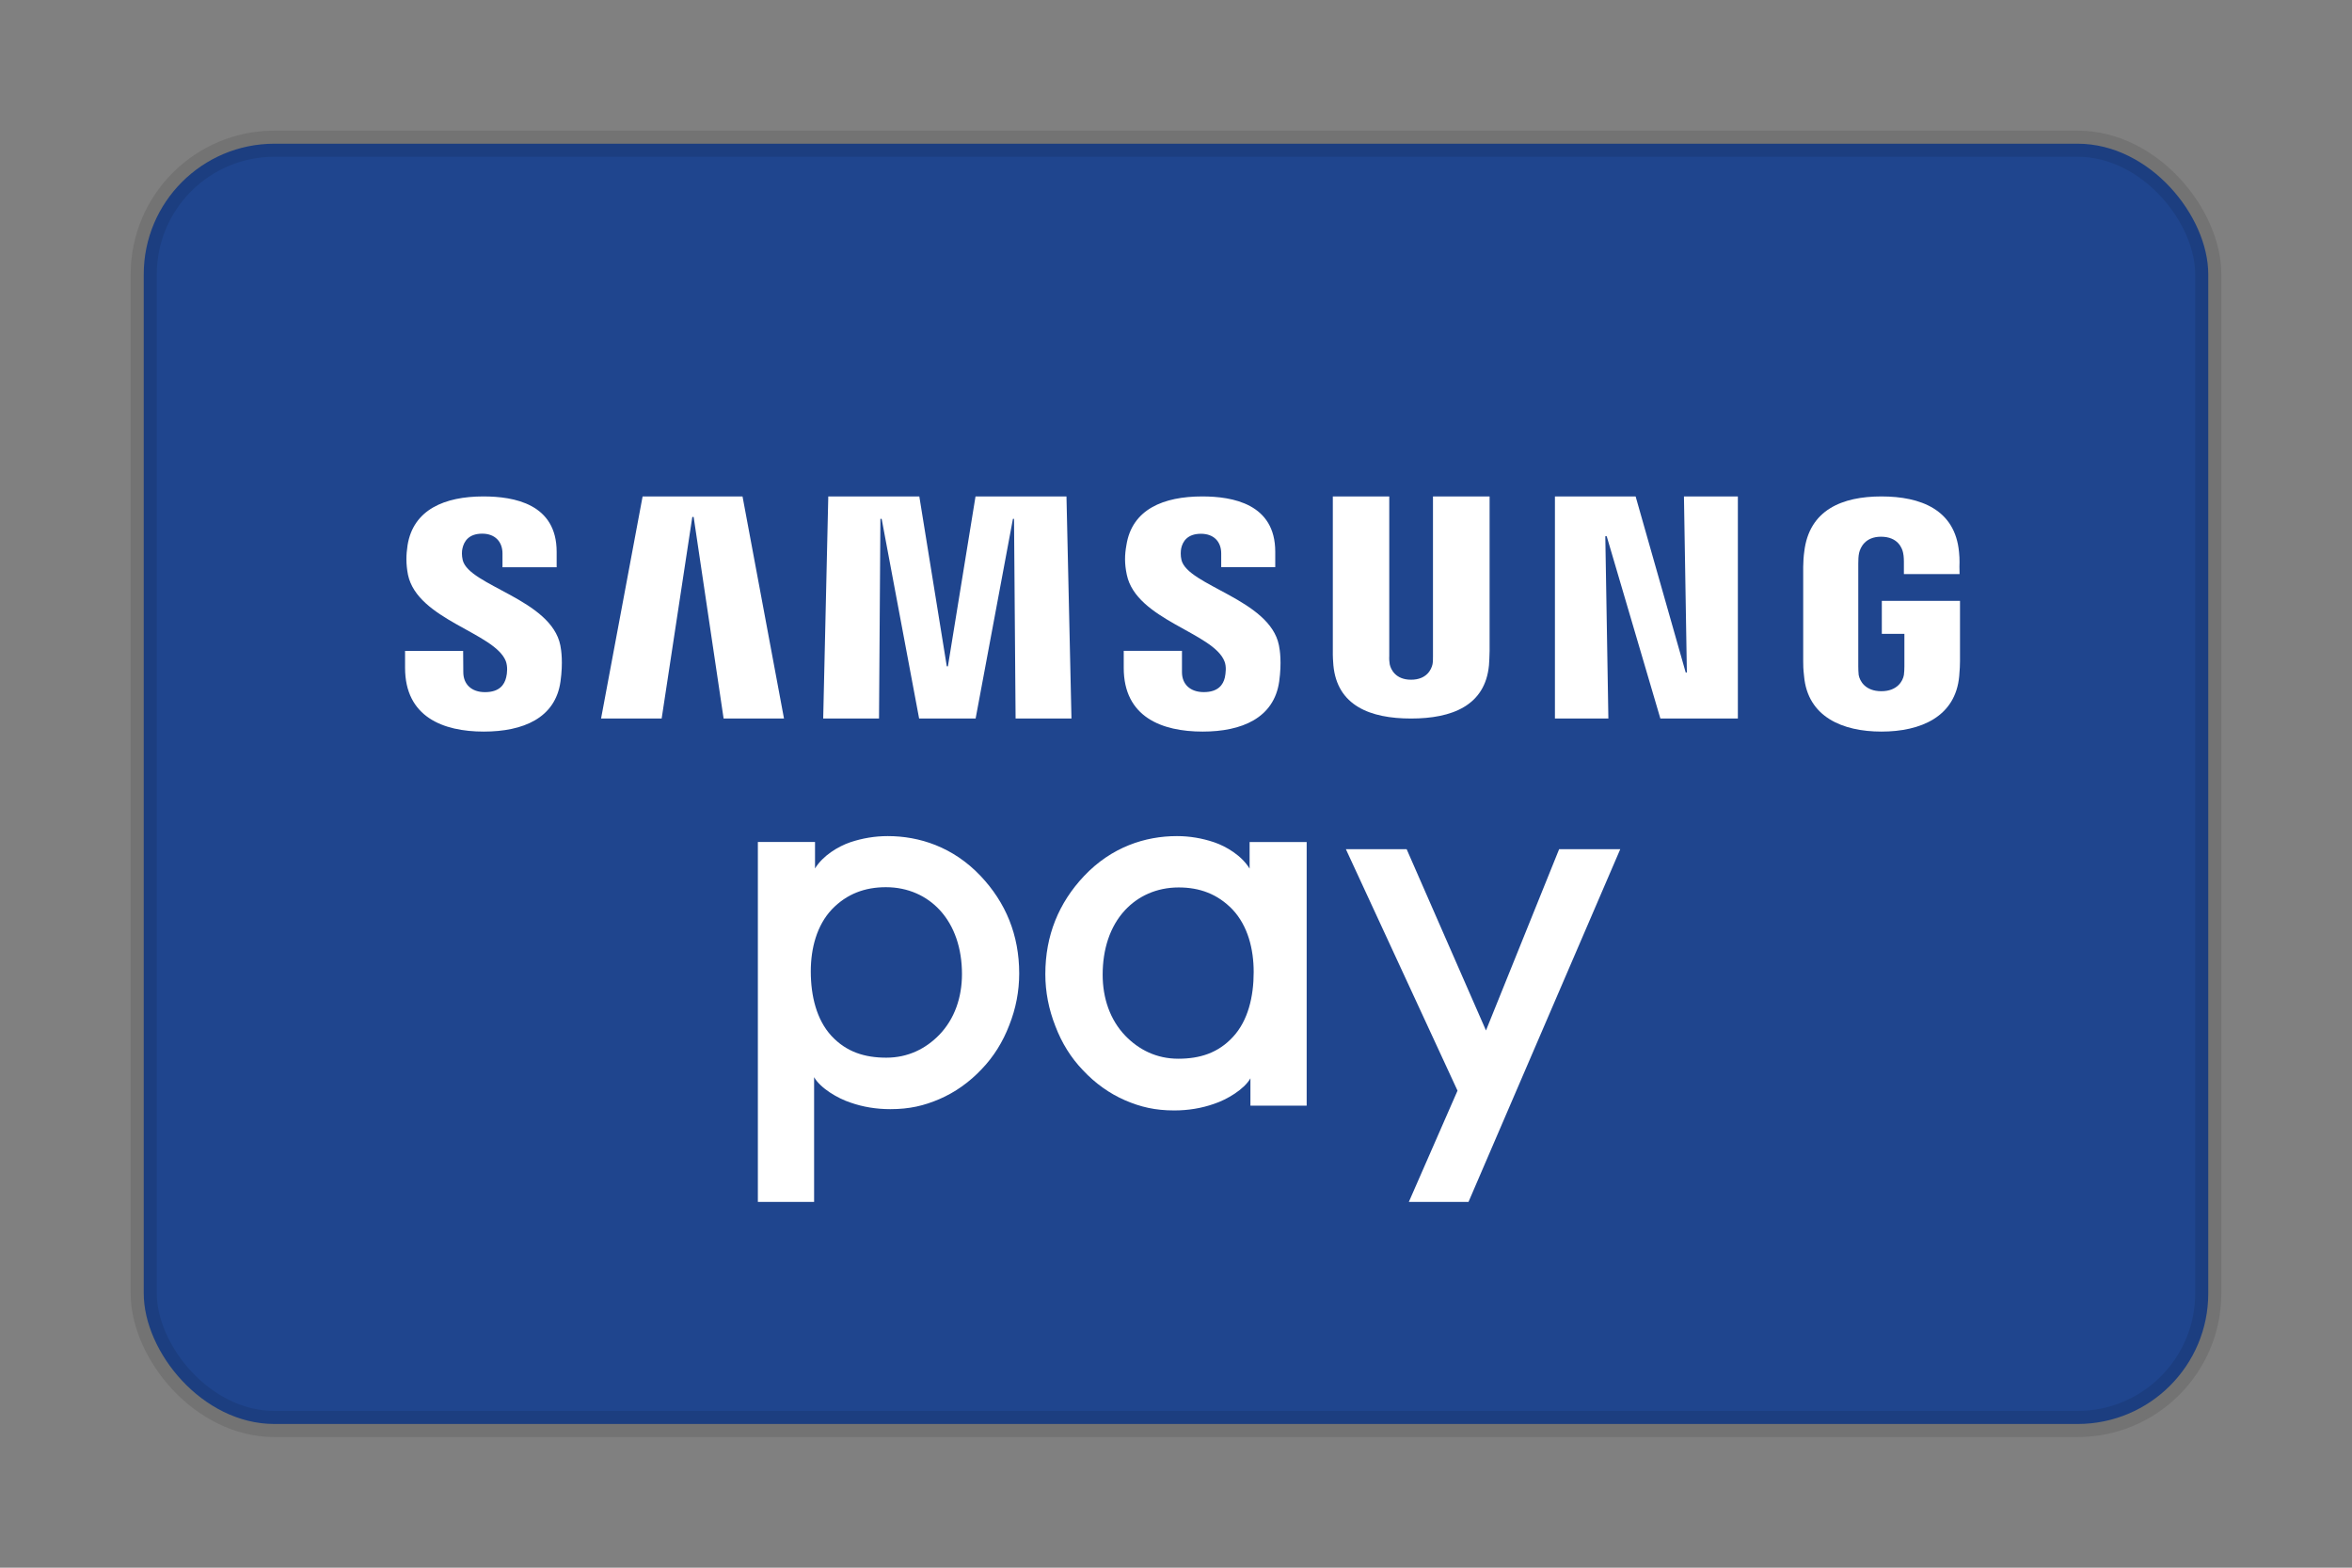 <?xml version="1.0" encoding="UTF-8"?>
<svg width="180px" height="120px" viewBox="0 0 180 120" version="1.1" xmlns="http://www.w3.org/2000/svg" xmlns:xlink="http://www.w3.org/1999/xlink">
    <rect x="0" y="0" width="180" height="120" fill="#808080" stroke="none"/>
    <!-- Generator: Sketch 52.1 (67048) - http://www.bohemiancoding.com/sketch -->
    <title>samsungpay_origin_blue@0,5x</title>
    <desc>Created with Sketch.</desc>
    <g id="samsungpay_origin_blue" stroke="none" stroke-width="1" fill="none" fill-rule="evenodd">
        <rect id="base" stroke-opacity="0.1" stroke="#000000" stroke-width="2" fill="#1F458E" x="11" y="11" width="158" height="98" rx="10"></rect>
        <g id="Group" transform="translate(31, 38)" fill="#FFFFFF">
            <path d="M36.797,29.911 C35.201,29.911 33.812,30.415 32.67,31.601 C31.503,32.837 31.05,34.6 31.05,36.358 C31.05,38.229 31.491,40.054 32.627,41.289 C33.773,42.527 35.186,42.961 36.829,42.961 C38.496,42.961 39.849,42.274 40.879,41.217 C42.06,39.997 42.62,38.341 42.62,36.562 C42.62,34.613 42.054,32.883 40.91,31.65 C39.927,30.589 38.505,29.911 36.797,29.911 M27,54 L27,26.45 L31.374,26.45 L31.374,28.476 C31.979,27.487 33.153,26.787 34.074,26.47 C35,26.161 35.96,26 36.938,26 C39.355,26 41.938,26.829 44.037,29.041 C45.975,31.087 47,33.573 47,36.518 C47,37.87 46.746,39.201 46.238,40.477 C45.747,41.759 45.041,42.889 44.139,43.828 C43.185,44.842 42.099,45.608 40.905,46.126 C39.713,46.64 38.599,46.901 37.137,46.901 C36.073,46.901 35.047,46.737 34.077,46.394 C33.123,46.081 31.786,45.302 31.304,44.452 L31.304,54 L27,54" id="Fill-87"></path>
            <polygon id="Fill-88" points="76.82 54 80.545 45.486 72 27 76.651 27 82.723 40.878 88.322 27 93 27 81.386 54"></polygon>
            <path d="M55.091,31.677 C53.947,32.914 53.387,34.654 53.387,36.612 C53.387,38.398 53.947,40.064 55.127,41.289 C56.156,42.351 57.507,43.041 59.174,43.041 C60.819,43.041 62.229,42.605 63.369,41.361 C64.514,40.121 64.945,38.287 64.945,36.407 C64.945,34.641 64.498,32.872 63.334,31.627 C62.186,30.428 60.801,29.93 59.207,29.93 C57.495,29.93 56.077,30.611 55.091,31.677 M64.696,46.634 L64.696,44.54 C64.215,45.394 62.878,46.176 61.927,46.49 C60.956,46.835 59.921,47 58.867,47 C57.405,47 56.292,46.737 55.096,46.221 C53.906,45.701 52.821,44.932 51.868,43.911 C50.962,42.968 50.256,41.834 49.769,40.548 C49.26,39.258 49,37.926 49,36.567 C49,33.608 50.025,31.111 51.964,29.056 C54.067,26.832 56.648,26 59.07,26 C60.042,26 61.001,26.161 61.927,26.475 C62.853,26.791 64.029,27.494 64.633,28.488 L64.633,26.453 L69,26.453 L69,46.634 L64.696,46.634" id="Fill-89"></path>
            <polygon id="Fill-90" points="98.097 13.473 97.874 0 102 0 102 17 96.069 17 91.961 3.044 91.855 3.044 92.09 17 88 17 88 0 94.175 0 98.007 13.473"></polygon>
            <polygon id="Fill-91" points="21.983 1.569 19.637 17 15 17 18.179 0 25.826 0 29 17 24.378 17 22.085 1.569"></polygon>
            <polygon id="Fill-92" points="41.544 13.006 43.657 0 50.618 0 51 17 46.724 17 46.604 1.713 46.521 1.713 43.665 17 39.341 17 36.473 1.713 36.378 1.713 36.272 17 32 17 32.389 0 39.356 0 41.459 13.006"></polygon>
            <path d="M76.987,14.029 C78.188,14.029 78.545,13.243 78.632,12.845 C78.667,12.668 78.667,12.426 78.667,12.213 L78.667,0 L83,0 L83,11.834 C83,12.142 82.966,12.76 82.952,12.925 C82.659,16.009 80.128,17 76.987,17 C73.853,17 71.333,16.009 71.045,12.925 C71.023,12.76 70.992,12.142 71.002,11.834 L71.002,0 L75.321,0 L75.321,12.213 C75.306,12.426 75.327,12.668 75.355,12.845 C75.436,13.243 75.807,14.029 76.987,14.029" id="Fill-93"></path>
            <path d="M7.707,12.6 C7.863,13.008 7.818,13.531 7.74,13.844 C7.607,14.405 7.233,14.981 6.114,14.981 C5.08,14.981 4.457,14.373 4.457,13.453 L4.444,11.822 L0,11.822 L0,13.12 C0,16.874 2.906,18 6.02,18 C9.037,18 11.507,16.966 11.895,14.165 C12.1,12.707 11.953,11.757 11.884,11.403 C11.186,7.873 4.88,6.839 4.41,4.867 C4.329,4.519 4.342,4.174 4.39,3.986 C4.51,3.435 4.872,2.85 5.906,2.85 C6.888,2.85 7.456,3.469 7.456,4.366 L7.456,5.419 L11.601,5.419 L11.601,4.239 C11.601,0.572 8.347,0 5.993,0 C3.046,0 0.63,0.994 0.19,3.74 C0.077,4.481 0.061,5.153 0.223,5.995 C0.95,9.441 6.85,10.427 7.707,12.6" id="Fill-94"></path>
            <path d="M62.707,12.615 C62.874,13.017 62.804,13.536 62.74,13.854 C62.612,14.411 62.227,14.978 61.126,14.978 C60.084,14.978 59.457,14.374 59.457,13.453 L59.457,11.818 L55,11.818 L55,13.126 C55,16.885 57.915,18 61.039,18 C64.029,18 66.502,16.968 66.898,14.161 C67.099,12.711 66.953,11.76 66.877,11.392 C66.178,7.877 59.88,6.837 59.416,4.855 C59.338,4.526 59.36,4.169 59.396,3.985 C59.508,3.448 59.872,2.858 60.911,2.858 C61.893,2.858 62.46,3.461 62.46,4.364 L62.46,5.411 L66.596,5.411 L66.596,4.233 C66.596,0.574 63.347,0 61.007,0 C58.053,0 55.632,0.976 55.204,3.734 C55.07,4.471 55.052,5.14 55.236,5.997 C55.956,9.444 61.852,10.431 62.707,12.615" id="Fill-95"></path>
            <path d="M112.981,14.909 C114.198,14.909 114.628,14.133 114.706,13.664 C114.733,13.47 114.745,13.225 114.744,13.006 L114.744,10.519 L113.017,10.519 L113.017,7.996 L119,7.996 L119,12.616 C119,12.939 118.987,13.175 118.94,13.754 C118.659,16.867 115.988,18 112.988,18 C109.999,18 107.341,16.867 107.066,13.754 C107,13.175 107,12.939 107,12.616 L107,5.382 C107,5.073 107.034,4.531 107.078,4.253 C107.445,1.019 109.999,0 112.988,0 C115.988,0 118.625,1.009 118.925,4.253 C118.987,4.784 118.957,5.382 118.957,5.382 L118.967,5.942 L114.706,5.942 L114.706,4.982 C114.706,4.982 114.706,4.568 114.647,4.323 C114.576,3.956 114.246,3.083 112.954,3.083 C111.742,3.083 111.374,3.91 111.278,4.323 C111.225,4.553 111.215,4.862 111.215,5.142 L111.215,13.006 C111.215,13.225 111.225,13.47 111.245,13.664 C111.328,14.133 111.754,14.909 112.981,14.909" id="Fill-96"></path>
        </g>
    </g>
</svg>